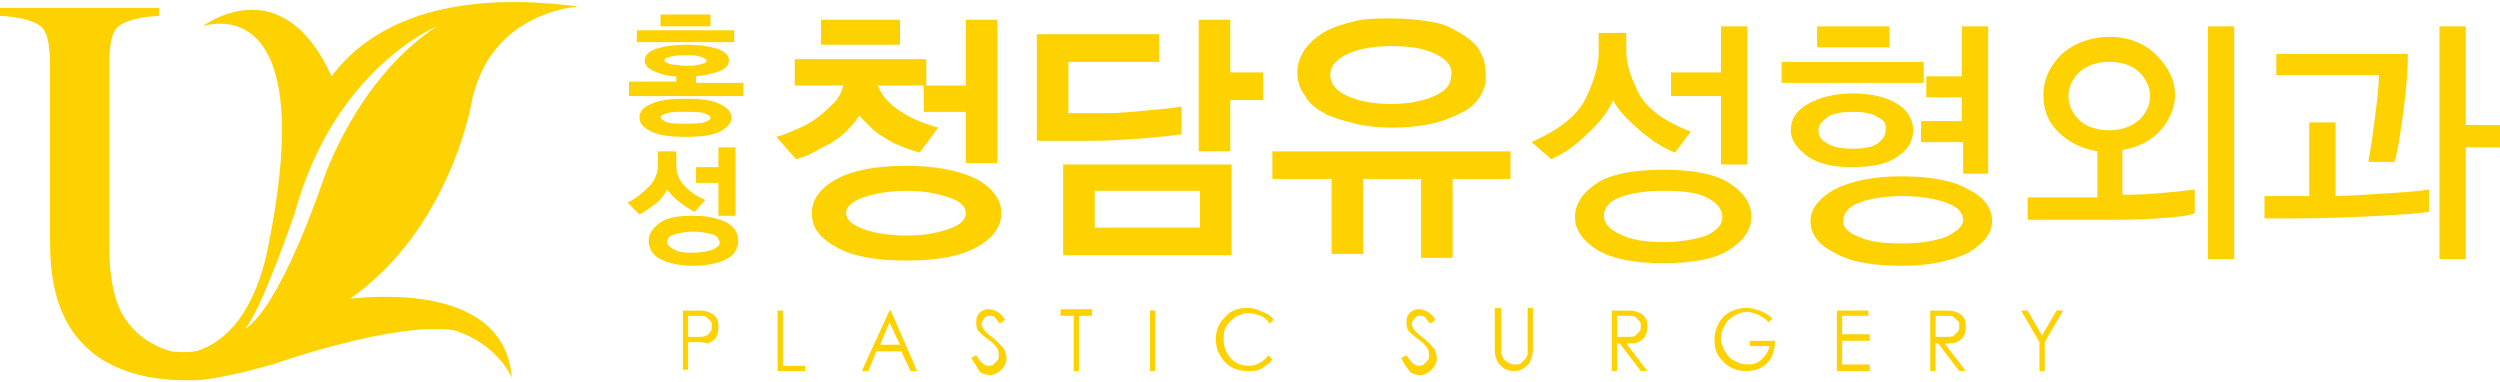 <?xml version="1.0" encoding="utf-8"?>
<!-- Generator: Adobe Illustrator 20.1.0, SVG Export Plug-In . SVG Version: 6.00 Build 0)  -->
<svg version="1.1" id="레이어_1" xmlns="http://www.w3.org/2000/svg" xmlns:xlink="http://www.w3.org/1999/xlink" x="0px"
	 y="0px" viewBox="0 0 190 29" style="enable-background:new 0 0 190 29;" xml:space="preserve">
<style type="text/css">
	.st0{fill:#FED200;}
</style>
<g>
	<g>
		<path class="st0" d="M51.9,23.6h0.9c0.5,0,0.8,0,1,0.1c0.2,0.1,0.5,0.2,0.6,0.4c0.2,0.2,0.2,0.5,0.2,0.8c0,0.3-0.1,0.6-0.2,0.8
			c-0.2,0.2-0.4,0.3-0.6,0.4C53.5,26,53.2,26,52.6,26h-0.3v2.1h-0.4V23.6z M52.3,24v1.6l0.7,0c0.3,0,0.5,0,0.7-0.1s0.2-0.2,0.3-0.3
			c0.1-0.1,0.1-0.3,0.1-0.4c0-0.2,0-0.3-0.1-0.4c-0.1-0.1-0.2-0.2-0.3-0.3C53.6,24,53.4,24,53.1,24H52.3z"/>
		<path class="st0" d="M59.1,23.6h0.4v4.2h1.7v0.4h-2.1V23.6z"/>
		<path class="st0" d="M67.7,23.6l2,4.6h-0.5l-0.7-1.5h-1.9L66,28.2h-0.5l2.1-4.6H67.7z M67.6,24.5l-0.7,1.7h1.5L67.6,24.5z"/>
		<path class="st0" d="M73.8,27.2l0.4-0.2c0.3,0.5,0.6,0.8,0.9,0.8c0.1,0,0.3,0,0.4-0.1c0.1-0.1,0.2-0.2,0.3-0.3
			c0.1-0.1,0.1-0.2,0.1-0.4c0-0.2,0-0.3-0.1-0.5c-0.1-0.2-0.4-0.5-0.7-0.7c-0.4-0.3-0.6-0.5-0.7-0.6c-0.2-0.2-0.2-0.5-0.2-0.7
			c0-0.2,0-0.4,0.1-0.5c0.1-0.2,0.2-0.3,0.4-0.4c0.2-0.1,0.3-0.1,0.5-0.1c0.2,0,0.4,0.1,0.6,0.2c0.2,0.1,0.4,0.3,0.6,0.6l-0.4,0.3
			c-0.2-0.2-0.3-0.4-0.4-0.5c-0.1-0.1-0.2-0.1-0.4-0.1c-0.2,0-0.3,0.1-0.4,0.2c-0.1,0.1-0.2,0.3-0.2,0.4c0,0.1,0,0.2,0.1,0.3
			c0,0.1,0.1,0.2,0.2,0.3c0.1,0.1,0.2,0.2,0.6,0.5c0.4,0.3,0.6,0.6,0.8,0.8c0.1,0.2,0.2,0.5,0.2,0.7c0,0.3-0.1,0.6-0.4,0.9
			c-0.2,0.2-0.5,0.4-0.9,0.4c-0.3,0-0.5-0.1-0.7-0.2C74.2,27.8,74,27.5,73.8,27.2z"/>
		<path class="st0" d="M80.6,24v-0.5H83V24h-1v4.2h-0.4V24H80.6z"/>
		<path class="st0" d="M87.4,23.6h0.4v4.6h-0.4V23.6z"/>
		<path class="st0" d="M96.8,24.3l-0.3,0.3c-0.2-0.3-0.4-0.5-0.7-0.6c-0.3-0.1-0.6-0.2-0.9-0.2c-0.3,0-0.7,0.1-1,0.3
			c-0.3,0.2-0.5,0.4-0.7,0.7c-0.2,0.3-0.2,0.6-0.2,1c0,0.6,0.2,1,0.5,1.4c0.4,0.4,0.8,0.6,1.4,0.6c0.6,0,1.1-0.3,1.5-0.8l0.3,0.3
			c-0.2,0.3-0.5,0.5-0.8,0.7s-0.7,0.2-1.1,0.2c-0.8,0-1.4-0.3-1.8-0.8c-0.4-0.5-0.6-1-0.6-1.6c0-0.7,0.2-1.2,0.7-1.7
			c0.4-0.5,1-0.7,1.7-0.7c0.4,0,0.8,0.1,1.1,0.3C96.3,23.8,96.6,24,96.8,24.3z"/>
		<path class="st0" d="M106.5,27.2l0.4-0.2c0.3,0.5,0.6,0.8,0.9,0.8c0.1,0,0.3,0,0.4-0.1c0.1-0.1,0.2-0.2,0.3-0.3
			c0.1-0.1,0.1-0.2,0.1-0.4c0-0.2,0-0.3-0.1-0.5c-0.1-0.2-0.4-0.5-0.7-0.7c-0.4-0.3-0.6-0.5-0.7-0.6c-0.2-0.2-0.2-0.5-0.2-0.7
			c0-0.2,0-0.4,0.1-0.5c0.1-0.2,0.2-0.3,0.4-0.4c0.2-0.1,0.3-0.1,0.5-0.1c0.2,0,0.4,0.1,0.6,0.2c0.2,0.1,0.4,0.3,0.6,0.6l-0.4,0.3
			c-0.2-0.2-0.3-0.4-0.4-0.5c-0.1-0.1-0.2-0.1-0.4-0.1c-0.2,0-0.3,0.1-0.4,0.2c-0.1,0.1-0.2,0.3-0.2,0.4c0,0.1,0,0.2,0.1,0.3
			c0,0.1,0.1,0.2,0.2,0.3c0.1,0.1,0.2,0.2,0.6,0.5c0.4,0.3,0.6,0.6,0.8,0.8c0.1,0.2,0.2,0.5,0.2,0.7c0,0.3-0.1,0.6-0.4,0.9
			c-0.2,0.2-0.5,0.4-0.9,0.4c-0.3,0-0.5-0.1-0.7-0.2C106.8,27.8,106.6,27.5,106.5,27.2z"/>
		<path class="st0" d="M113.7,23.4h0.4v2.8c0,0.3,0,0.5,0,0.6c0,0.2,0.1,0.3,0.2,0.5c0.1,0.1,0.2,0.2,0.4,0.3
			c0.2,0.1,0.3,0.1,0.5,0.1c0.1,0,0.3,0,0.4-0.1c0.1-0.1,0.2-0.2,0.3-0.3c0.1-0.1,0.2-0.3,0.2-0.4c0-0.1,0-0.4,0-0.7v-2.8h0.4v2.8
			c0,0.4,0,0.7-0.1,1c-0.1,0.3-0.2,0.5-0.5,0.7c-0.2,0.2-0.5,0.3-0.8,0.3c-0.4,0-0.7-0.1-0.9-0.3c-0.3-0.2-0.4-0.4-0.5-0.7
			c-0.1-0.2-0.1-0.5-0.1-1V23.4z"/>
		<path class="st0" d="M134.7,24.2l-0.3,0.3c-0.2-0.3-0.5-0.4-0.8-0.6c-0.3-0.1-0.6-0.2-0.8-0.2c-0.3,0-0.7,0.1-1,0.3
			c-0.3,0.2-0.6,0.4-0.7,0.7c-0.2,0.3-0.3,0.6-0.3,1c0,0.3,0.1,0.7,0.3,1c0.2,0.3,0.4,0.6,0.7,0.7c0.3,0.2,0.7,0.3,1,0.3
			c0.5,0,0.8-0.1,1.1-0.4c0.3-0.3,0.5-0.6,0.6-1H133v-0.4h1.9c0,0.7-0.2,1.3-0.6,1.7c-0.4,0.4-0.9,0.6-1.6,0.6
			c-0.8,0-1.4-0.3-1.9-0.9c-0.4-0.4-0.5-1-0.5-1.5c0-0.4,0.1-0.8,0.3-1.2c0.2-0.4,0.5-0.7,0.9-0.9c0.4-0.2,0.8-0.3,1.2-0.3
			c0.4,0,0.7,0.1,1,0.2C134,23.7,134.4,23.9,134.7,24.2z"/>
		<path class="st0" d="M139.5,23.6h2.5V24H140v1.4h2.1v0.5H140v1.8h2.1v0.5h-2.5V23.6z"/>
		<path class="st0" d="M146.7,23.6h0.9c0.5,0,0.8,0,1,0.1c0.3,0.1,0.5,0.2,0.6,0.4c0.2,0.2,0.2,0.5,0.2,0.8c0,0.3-0.1,0.5-0.2,0.7
			c-0.1,0.2-0.3,0.3-0.5,0.4c-0.2,0.1-0.5,0.1-0.9,0.1l1.6,2.1h-0.5l-1.6-2.1h-0.2v2.1h-0.4V23.6z M147.1,24v1.6l0.8,0
			c0.3,0,0.5,0,0.6-0.1c0.1-0.1,0.2-0.2,0.3-0.3c0.1-0.1,0.1-0.3,0.1-0.4c0-0.2,0-0.3-0.1-0.4c-0.1-0.1-0.2-0.2-0.3-0.3
			c-0.1-0.1-0.3-0.1-0.6-0.1H147.1z"/>
		<path class="st0" d="M153.6,23.6h0.5l1.1,1.9l1.1-1.9h0.5l-1.4,2.4v2.2H155V26L153.6,23.6z"/>
		<path class="st0" d="M122.5,23.6h0.9c0.5,0,0.8,0,1,0.1c0.3,0.1,0.5,0.2,0.6,0.4c0.2,0.2,0.2,0.5,0.2,0.8c0,0.3-0.1,0.5-0.2,0.7
			c-0.1,0.2-0.3,0.3-0.5,0.4c-0.2,0.1-0.5,0.1-0.9,0.1l1.6,2.1h-0.5l-1.6-2.1h-0.2v2.1h-0.4V23.6z M122.9,24v1.6l0.8,0
			c0.3,0,0.5,0,0.6-0.1c0.1-0.1,0.2-0.2,0.3-0.3c0.1-0.1,0.1-0.3,0.1-0.4c0-0.2,0-0.3-0.1-0.4c-0.1-0.1-0.2-0.2-0.3-0.3
			c-0.1-0.1-0.3-0.1-0.6-0.1H122.9z"/>
	</g>
	<g>
		<g>
			<path class="st0" d="M26.6,22.7C34.1,17.5,35.8,8,35.8,8C37.1,0.8,44,0.5,44,0.5C32.6-1,27.5,2.7,25.2,5.8
				C21.4-2.6,15.4,2,15.4,2s9.3-3.4,4.8,17.6c-1.2,4.8-3.4,6.4-5,7c-0.6,0.2-1.4,0.2-2.2,0.1c-1.7-0.5-3-1.5-3.8-3
				c-0.6-1.2-0.9-2.9-0.9-5.1V4.9c0-1.5,0.2-2.5,0.7-2.9c0.5-0.4,1.5-0.7,3.1-0.8V0.6H0v0.6C1.6,1.3,2.6,1.6,3.1,2
				c0.5,0.4,0.7,1.4,0.7,2.9v13.4c0,2.6,0.4,4.6,1.3,6.2c1.6,2.9,4.7,4.4,9.1,4.4c0.2,0,0.4,0,0.5,0c0.5,0,2.1-0.1,6-1.2
				c0,0,9.3-3.3,13.8-2.6c3.3,1,4.4,3.6,4.4,3.6C38.4,22.3,30.4,22.3,26.6,22.7z M18.6,25c1.2-1.2,3.8-8.8,3.8-8.8
				C25.4,5.2,33.2,2,33.2,2c-6.1,4-8.6,11.6-8.6,11.6C20.9,24.2,18.6,25,18.6,25z"/>
		</g>
	</g>
	<path class="st0" d="M127.3,11.6c-1-0.4-1.9-1-2.8-1.8c-0.9-0.8-1.6-1.5-1.9-2.2c-0.4,0.9-1,1.7-2,2.6c-0.9,0.9-1.8,1.5-2.7,1.9
		l-1.5-1.3c2.2-1,3.6-2.1,4.2-3.5c0.6-1.3,0.9-2.4,0.9-3.3V2.5h2.1V4c0,0.8,0.3,1.8,0.9,3c0.6,1.2,1.9,2.2,4,3L127.3,11.6z
		 M131.4,19c-1.1,0.7-2.8,1-5,1c-2.2,0-3.8-0.3-5-1c-1.1-0.7-1.7-1.5-1.7-2.5c0-1,0.6-1.9,1.7-2.6c1.1-0.7,2.8-1,5-1
		c2.2,0,3.9,0.3,5,1c1.1,0.7,1.7,1.5,1.7,2.6C133.1,17.5,132.5,18.3,131.4,19z M129.7,15c-0.8-0.4-1.9-0.5-3.3-0.5
		c-1.4,0-2.5,0.2-3.3,0.5c-0.8,0.3-1.2,0.8-1.2,1.4c0,0.6,0.4,1,1.2,1.4c0.8,0.4,1.9,0.6,3.3,0.6c1.3,0,2.4-0.2,3.3-0.5
		c0.8-0.4,1.2-0.8,1.2-1.4C130.9,15.9,130.5,15.4,129.7,15z M130.8,12.6V7.3h-3.8V5.5h3.8V2h2v10.5H130.8z"/>
	<path class="st0" d="M135.4,6.3V4.7h10.8v1.6H135.4z M137.4,11.9c-0.8-0.6-1.3-1.2-1.3-2s0.4-1.5,1.3-2c0.9-0.5,2-0.8,3.4-0.8
		c1.5,0,2.6,0.3,3.4,0.8c0.8,0.5,1.2,1.2,1.2,2c0,0.8-0.4,1.5-1.2,2c-0.8,0.6-2,0.8-3.5,0.8C139.4,12.7,138.3,12.5,137.4,11.9z
		 M149.6,14.4c1.2,0.6,1.8,1.4,1.8,2.4c0,0.9-0.6,1.7-1.8,2.4c-1.2,0.6-2.9,1-5.1,1c-2.2,0-3.9-0.3-5.1-1c-1.2-0.6-1.8-1.4-1.8-2.4
		c0-0.9,0.6-1.7,1.8-2.4c1.2-0.6,2.9-1,5-1C146.7,13.4,148.4,13.7,149.6,14.4z M138.1,3.5V2h5.5v1.6H138.1z M142.7,8.9
		c-0.4-0.3-1.1-0.4-1.9-0.4c-0.8,0-1.5,0.1-1.9,0.4c-0.4,0.3-0.7,0.6-0.7,1c0,0.4,0.2,0.8,0.7,1c0.4,0.3,1.1,0.4,1.9,0.4
		c0.8,0,1.5-0.1,1.9-0.4c0.4-0.3,0.6-0.6,0.6-1C143.4,9.5,143.2,9.1,142.7,8.9z M141.3,18c0.8,0.4,1.9,0.5,3.3,0.5
		c1.4,0,2.5-0.2,3.3-0.5c0.8-0.4,1.3-0.8,1.3-1.3c0-0.5-0.4-1-1.3-1.3c-0.8-0.3-2-0.5-3.3-0.5c-1.4,0-2.5,0.2-3.3,0.5
		c-0.8,0.3-1.2,0.8-1.2,1.3C140,17.2,140.4,17.7,141.3,18z M149.2,13.3v-2.5H146V9.2h3.1V7.4h-2.7V5.8h2.7V2h2v11.2H149.2z"/>
	<path class="st0" d="M164,16.6c-1.4,0.1-2.7,0.1-3.8,0.1h-6.1V15h5.3v-3.5c-1.2-0.2-2.2-0.7-3-1.5c-0.8-0.8-1.1-1.7-1.1-2.8
		c0-1.2,0.5-2.2,1.4-3.1c0.9-0.8,2.2-1.3,3.6-1.3c1.5,0,2.7,0.5,3.6,1.4c0.9,0.9,1.4,1.9,1.4,3c0,1-0.4,1.9-1.1,2.7
		c-0.7,0.8-1.7,1.3-2.9,1.5v3.4c0.6,0,1.4,0,2.6-0.1c1.2-0.1,2.2-0.2,2.9-0.3v1.8C166.4,16.4,165.4,16.5,164,16.6z M162.6,5.5
		c-0.5-0.5-1.3-0.8-2.3-0.8c-1,0-1.7,0.3-2.3,0.8c-0.5,0.5-0.8,1.1-0.8,1.8c0,0.7,0.3,1.3,0.8,1.8c0.5,0.5,1.3,0.8,2.3,0.8
		c1,0,1.7-0.3,2.3-0.8c0.5-0.5,0.8-1.1,0.8-1.8C163.4,6.6,163.1,6,162.6,5.5z M167.8,19.7V2h2v17.7H167.8z"/>
	<path class="st0" d="M180.9,16.4c-1.9,0.1-4.1,0.2-6.7,0.2h-2.1v-1.7h3.4V9.3h2v5.6c0.8,0,2.1-0.1,3.8-0.2c1.7-0.1,2.8-0.2,3.3-0.3
		v1.7C184,16.2,182.7,16.3,180.9,16.4z M182.7,8.1c-0.2,1.6-0.4,3-0.7,4.2h-2c0-0.1,0.2-1,0.4-2.6c0.2-1.6,0.4-3,0.4-4H173V4.1h10
		C183,5.2,182.9,6.6,182.7,8.1z M187.4,2v7.5h2.6v1.7h-2.6v8.5h-2V2H187.4z"/>
	<g>
		<path class="st0" d="M69.9,11.6c-0.3-0.1-0.7-0.2-1.2-0.4c-0.5-0.2-1-0.4-1.4-0.7c-0.4-0.2-0.8-0.5-1.1-0.8
			c-0.3-0.3-0.6-0.6-0.9-0.9c-0.2,0.3-0.5,0.7-0.9,1.1c-0.4,0.4-0.8,0.7-1.3,1c-0.6,0.3-1.1,0.6-1.5,0.8c-0.4,0.2-0.8,0.3-1.1,0.4
			L59,10.4c0.4-0.1,0.9-0.3,1.6-0.6c0.7-0.3,1.2-0.6,1.7-1c0.5-0.4,0.9-0.8,1.2-1.1c0.3-0.4,0.5-0.8,0.6-1.2h-3.7v-2h10v2h-3.7
			c0.2,0.4,0.4,0.8,0.7,1.1c0.3,0.3,0.6,0.6,1.1,0.9c0.6,0.4,1.1,0.6,1.6,0.8c0.5,0.2,0.9,0.3,1.2,0.4L69.9,11.6z M74.2,18.8
			c-1.3,0.7-3,1-5.3,1c-2.3,0-4.1-0.3-5.3-1c-1.3-0.7-1.9-1.5-1.9-2.6c0-1,0.6-1.9,1.9-2.6c1.3-0.7,3.1-1,5.3-1c2.3,0,4.1,0.4,5.3,1
			c1.3,0.7,1.9,1.6,1.9,2.6C76.1,17.2,75.5,18.1,74.2,18.8z M62.4,3.4V1.5h6v1.9H62.4z M65.6,17.4c0.8,0.3,1.9,0.5,3.3,0.5
			c1.3,0,2.4-0.2,3.2-0.5c0.9-0.3,1.3-0.7,1.3-1.2c0-0.5-0.4-0.9-1.3-1.2c-0.9-0.3-1.9-0.5-3.2-0.5c-1.3,0-2.4,0.2-3.3,0.5
			c-0.8,0.3-1.3,0.7-1.3,1.2C64.3,16.7,64.8,17.1,65.6,17.4z M73.4,12.4V8.5h-3.2v-2h3.2V1.5h2.4v10.9H73.4z"/>
		<path class="st0" d="M87,10.5c-1.3,0.1-2.6,0.2-3.9,0.2l-4.3,0V2.6h9.3v2.1h-6.9v3.9l3,0c0.8,0,1.8-0.1,2.9-0.2
			c1.2-0.1,2.1-0.2,2.7-0.3v2.1C89.2,10.3,88.3,10.4,87,10.5z M80.8,19.4v-6.9h12.8v6.9H80.8z M91.2,14.5h-8v2.8h8V14.5z M93.5,7.5
			v4h-2.4V1.5h2.4v4h2.5v2.1H93.5z"/>
		<path class="st0" d="M110.4,13.6v6h-2.4v-6h-4.4v5.7h-2.4v-5.7h-4.5v-2.1h18.1v2.1H110.4z M112.5,7.3c-0.3,0.5-0.8,1-1.5,1.3
			c-0.6,0.3-1.3,0.6-2.2,0.8c-0.9,0.2-1.9,0.3-3,0.3c-1,0-2-0.1-2.8-0.3c-0.8-0.2-1.5-0.4-2.2-0.7c-0.7-0.4-1.3-0.8-1.6-1.4
			c-0.4-0.5-0.6-1.1-0.6-1.8c0-0.6,0.2-1.2,0.6-1.8c0.4-0.5,0.9-1,1.7-1.4c0.6-0.3,1.3-0.5,2.1-0.7c0.8-0.2,1.8-0.2,2.8-0.2
			c1,0,1.9,0.1,2.6,0.2c0.8,0.1,1.5,0.3,2,0.6c0.8,0.4,1.4,0.8,1.9,1.4c0.4,0.6,0.6,1.2,0.6,1.9C113,6.3,112.8,6.8,112.5,7.3z
			 M109.1,4.1c-0.8-0.4-1.9-0.6-3.3-0.6c-1.4,0-2.5,0.2-3.4,0.6c-0.8,0.4-1.3,0.9-1.3,1.6c0,0.6,0.4,1.2,1.3,1.6
			c0.9,0.4,2,0.6,3.3,0.6c1.3,0,2.4-0.2,3.3-0.6c0.9-0.4,1.3-0.9,1.3-1.6C110.4,5,109.9,4.5,109.1,4.1z"/>
	</g>
	<g>
		<path class="st0" d="M47.8,7.2v-1h3.6V5.8c-0.7,0-1.3-0.2-1.7-0.4c-0.5-0.2-0.7-0.5-0.7-0.8c0-0.4,0.3-0.7,0.9-0.9
			c0.6-0.2,1.4-0.3,2.3-0.3c0.9,0,1.6,0.1,2.3,0.3c0.6,0.2,0.9,0.5,0.9,0.9c0,0.3-0.2,0.6-0.7,0.8c-0.5,0.2-1.1,0.3-1.8,0.4v0.5h3.6
			v1H47.8z M48.4,3.2V2.3h7.4v0.9H48.4z M54.7,10c-0.6,0.3-1.5,0.4-2.6,0.4c-1.1,0-2-0.1-2.6-0.4c-0.6-0.3-0.9-0.6-0.9-1.1
			c0-0.4,0.3-0.8,0.9-1c0.6-0.3,1.5-0.4,2.6-0.4c1.1,0,2,0.1,2.6,0.4c0.6,0.3,0.9,0.6,0.9,1.1C55.6,9.3,55.3,9.7,54.7,10z M50.2,2
			V1.1H54V2H50.2z M53.5,8.6c-0.3-0.1-0.8-0.1-1.4-0.1c-0.6,0-1.1,0-1.4,0.1c-0.3,0.1-0.5,0.2-0.5,0.3c0,0.1,0.2,0.3,0.5,0.4
			c0.3,0.1,0.8,0.1,1.4,0.1c0.6,0,1.1,0,1.4-0.1C53.8,9.2,54,9.1,54,9C54,8.8,53.8,8.7,53.5,8.6z M53.2,4.3
			c-0.3-0.1-0.7-0.1-1.1-0.1c-0.4,0-0.7,0-1.1,0.1c-0.3,0.1-0.5,0.1-0.5,0.3c0,0.1,0.2,0.2,0.5,0.3C51.4,4.9,51.7,5,52.1,5
			c0.4,0,0.7,0,1.1-0.1c0.3-0.1,0.5-0.1,0.5-0.3C53.7,4.5,53.5,4.4,53.2,4.3z"/>
		<path class="st0" d="M52.8,16.1c-0.4-0.2-0.7-0.4-1.1-0.7c-0.4-0.3-0.7-0.6-1-1c-0.2,0.4-0.5,0.8-0.9,1.1
			c-0.4,0.3-0.8,0.6-1.2,0.8l-0.9-0.9c0.6-0.3,1.1-0.7,1.6-1.2c0.5-0.5,0.7-1.1,0.7-1.6v-1.1h1.4v1.1c0,0.6,0.2,1.1,0.7,1.6
			c0.5,0.5,1,0.8,1.5,1L52.8,16.1z M55.2,19.7c-0.6,0.3-1.5,0.5-2.5,0.5c-1.1,0-1.9-0.2-2.5-0.5c-0.6-0.3-0.9-0.8-0.9-1.4
			c0-0.5,0.3-1,0.9-1.4c0.6-0.4,1.4-0.5,2.5-0.5c1.1,0,1.9,0.2,2.5,0.5c0.6,0.3,0.9,0.8,0.9,1.4C56.1,18.9,55.8,19.4,55.2,19.7z
			 M54.1,17.8c-0.4-0.1-0.9-0.2-1.4-0.2c-0.5,0-1,0.1-1.4,0.2c-0.4,0.1-0.6,0.3-0.6,0.6c0,0.2,0.2,0.4,0.6,0.6
			c0.4,0.2,0.8,0.2,1.4,0.2c0.6,0,1-0.1,1.4-0.2c0.4-0.2,0.6-0.3,0.6-0.6C54.6,18.1,54.5,17.9,54.1,17.8z M54.6,16.4v-2.5h-1.7v-1.2
			h1.7v-1.5h1.3v5.2H54.6z"/>
	</g>
</g>
</svg>
